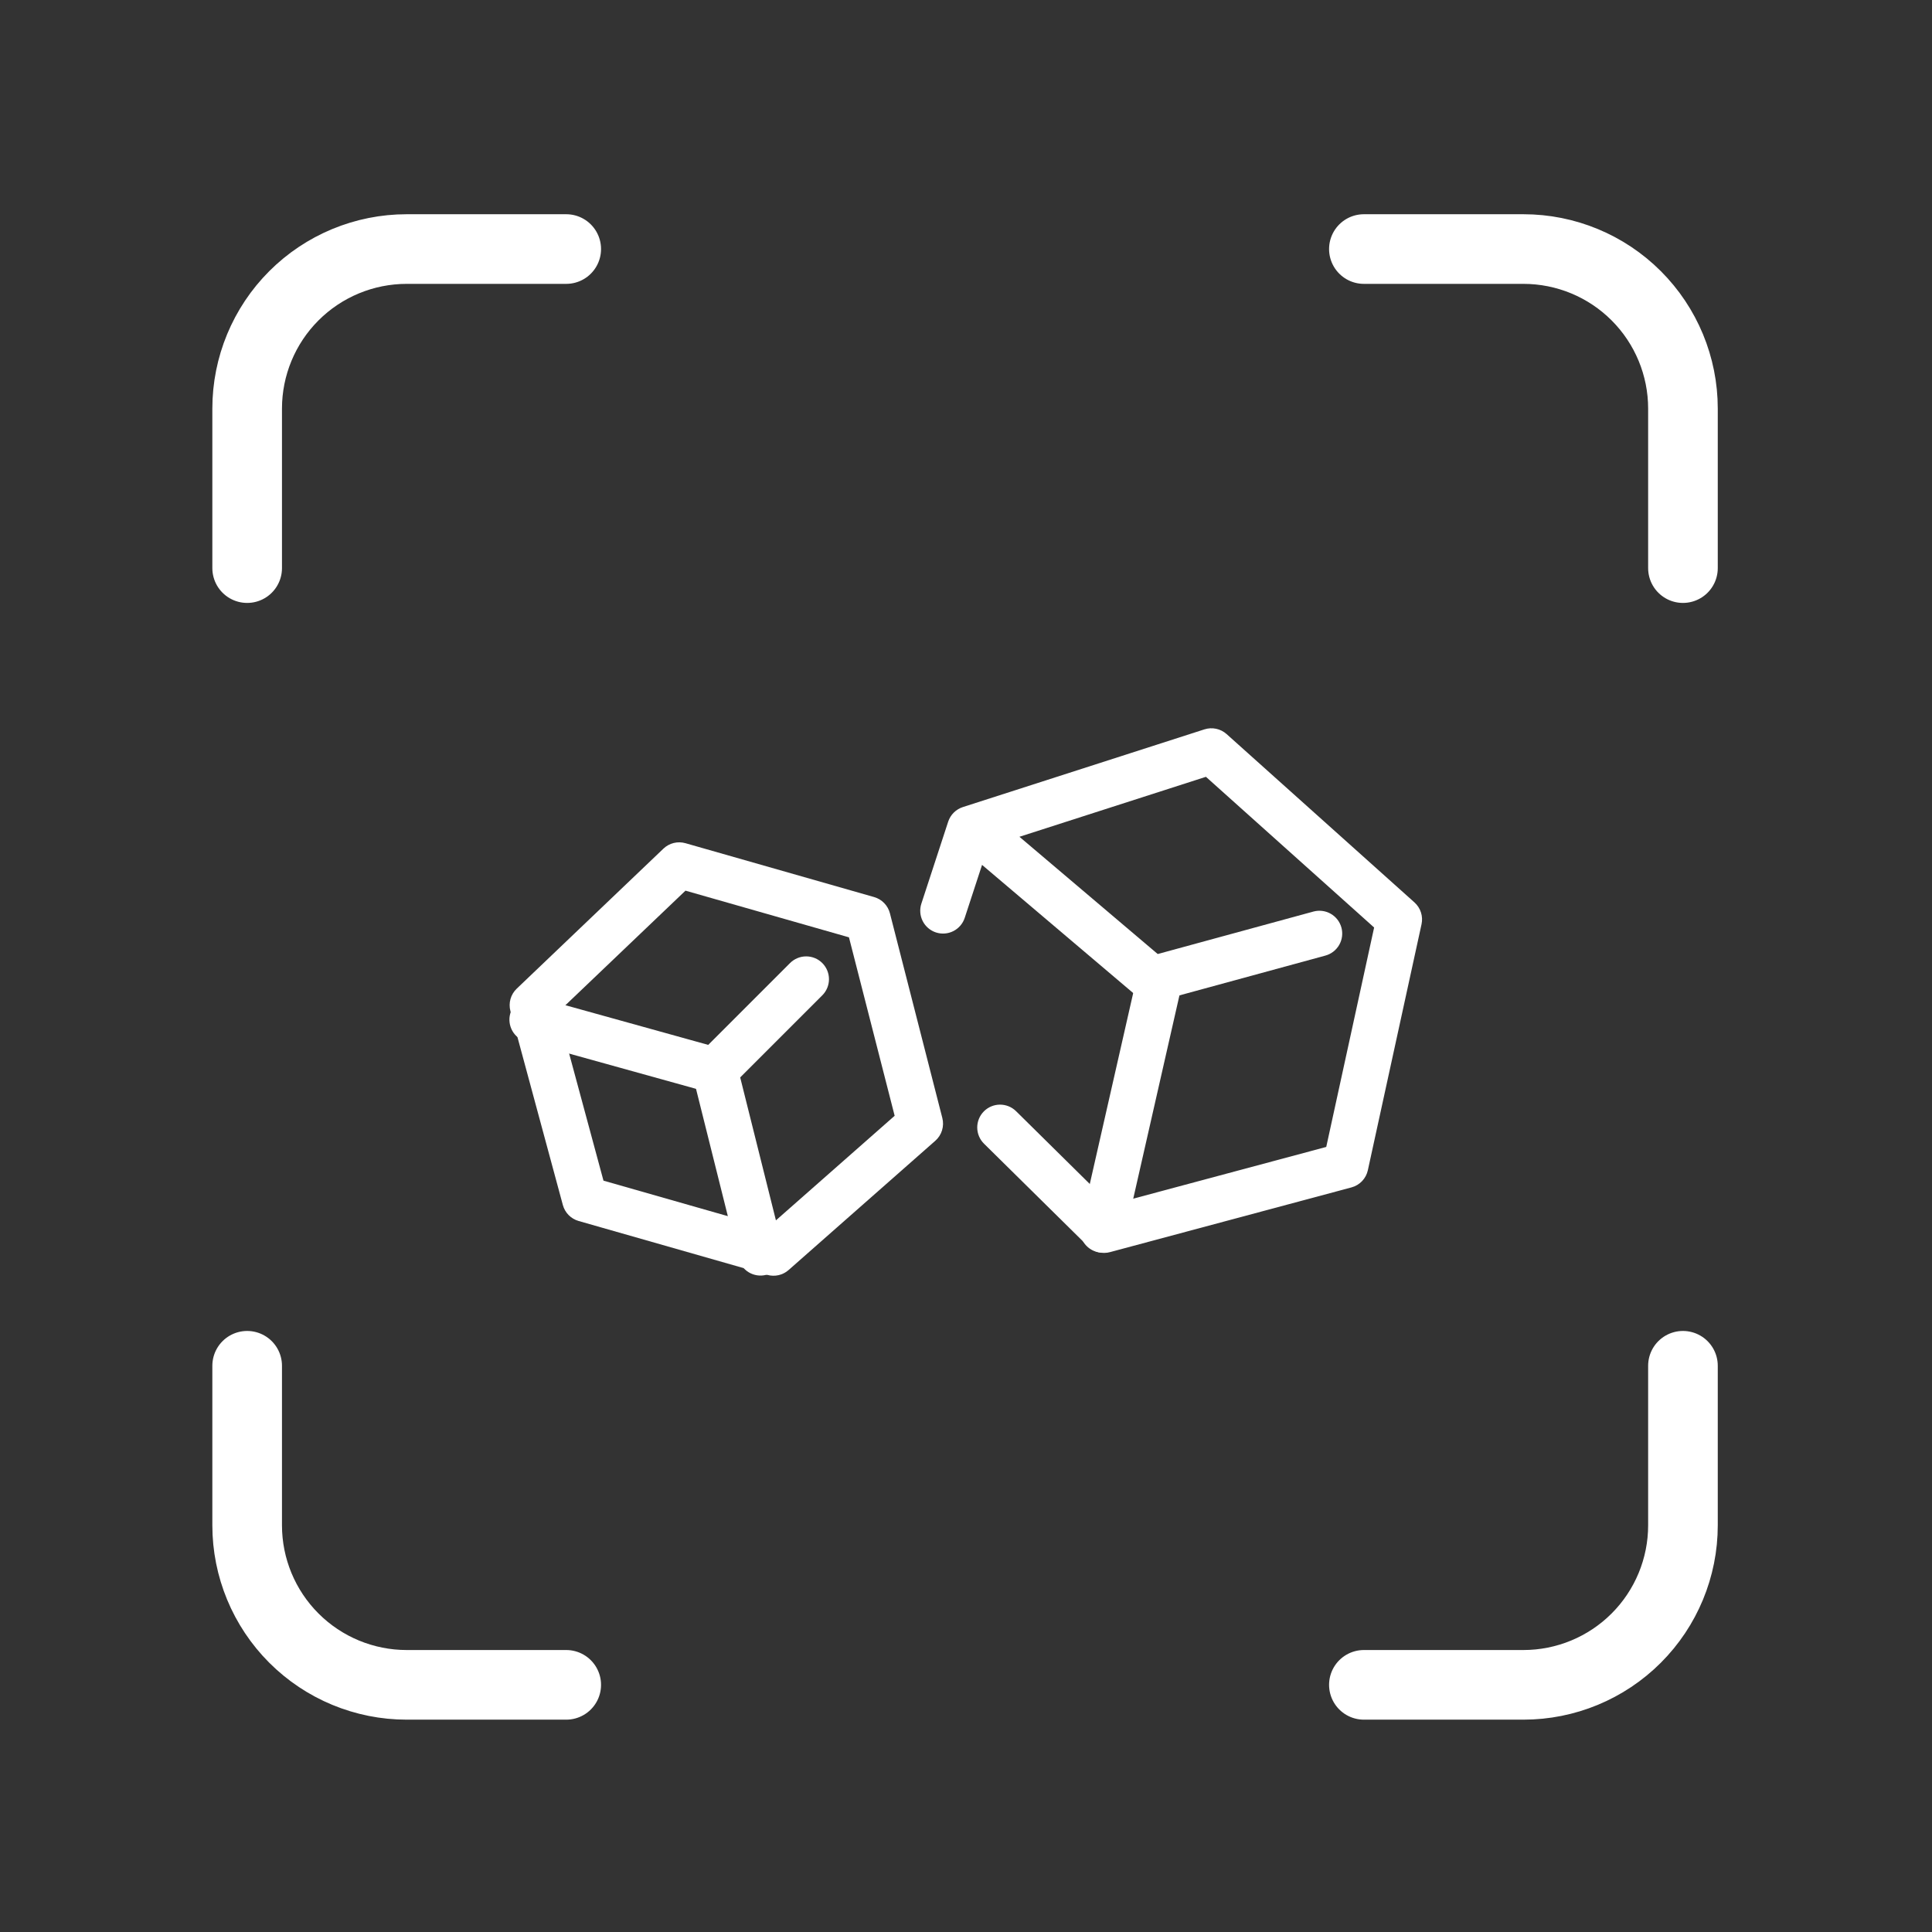 <svg width="1024" height="1024" viewBox="0 0 1024 1024" fill="none" xmlns="http://www.w3.org/2000/svg">
<rect x="0" y="0" width="1024" height="1024" fill="#333333" stroke="none"/>
<g clip-path="url(#clip0_20_178)">
<path fill-rule="evenodd" clip-rule="evenodd" d="M638.366 386.58C640.375 385.934 642.517 385.826 644.581 386.265C646.645 386.704 648.558 387.675 650.129 389.082L749.691 478.295C751.284 479.721 752.47 481.545 753.129 483.58C753.787 485.614 753.894 487.787 753.438 489.877L724.991 620.243C724.518 622.411 723.459 624.407 721.928 626.013C720.397 627.619 718.453 628.772 716.31 629.347L588.301 663.658C586.265 664.204 584.121 664.207 582.083 663.669C580.045 663.13 578.184 662.068 576.683 660.587L521.552 606.182C519.269 603.928 517.975 600.86 517.955 597.651C517.935 594.443 519.189 591.358 521.444 589.075C523.698 586.792 526.766 585.498 529.975 585.478C533.183 585.457 536.268 586.712 538.551 588.966L588.724 638.511L702.939 607.899L728.315 491.594L639.164 411.727L523.632 448.88L511.324 486.479C510.831 487.989 510.044 489.386 509.011 490.591C507.977 491.796 506.716 492.786 505.3 493.504C503.884 494.222 502.34 494.654 500.757 494.775C499.173 494.896 497.582 494.705 496.073 494.211C494.564 493.717 493.167 492.931 491.961 491.897C490.756 490.864 489.766 489.603 489.048 488.187C488.33 486.77 487.898 485.226 487.777 483.643C487.656 482.06 487.847 480.469 488.341 478.959L502.559 435.496C503.155 433.682 504.173 432.035 505.528 430.69C506.884 429.345 508.539 428.341 510.357 427.758L638.366 386.58Z" fill="white"/>
<path fill-rule="evenodd" clip-rule="evenodd" d="M617.366 507.202C620.492 507.914 623.207 509.838 624.915 512.552C626.622 515.266 627.181 518.547 626.469 521.673L596.245 654.663C595.507 657.763 593.576 660.447 590.871 662.131C588.166 663.815 584.905 664.362 581.798 663.655C578.691 662.948 575.989 661.042 574.28 658.353C572.57 655.664 571.991 652.409 572.669 649.295L602.894 516.305C603.606 513.179 605.531 510.464 608.245 508.756C610.958 507.049 614.239 506.49 617.366 507.202Z" fill="white"/>
<path fill-rule="evenodd" clip-rule="evenodd" d="M508.75 432.582C510.823 430.138 513.782 428.618 516.977 428.355C520.171 428.092 523.339 429.108 525.784 431.18L613.618 505.654L696.132 483.143C699.227 482.299 702.529 482.72 705.313 484.312C708.098 485.903 710.136 488.536 710.979 491.63C711.822 494.724 711.402 498.027 709.81 500.811C708.218 503.595 705.586 505.633 702.492 506.476L613.836 530.656C611.941 531.173 609.95 531.221 608.033 530.796C606.116 530.37 604.331 529.484 602.834 528.214L510.152 449.629C508.94 448.602 507.942 447.347 507.216 445.934C506.489 444.522 506.048 442.98 505.918 441.396C505.788 439.813 505.971 438.22 506.457 436.708C506.943 435.195 507.722 433.794 508.75 432.582ZM351.628 449.799C353.152 448.341 355.03 447.308 357.077 446.801C359.123 446.294 361.267 446.332 363.295 446.909L463.279 475.454C465.312 476.032 467.158 477.134 468.632 478.649C470.106 480.163 471.158 482.038 471.682 484.086L499.452 592.557C500.006 594.718 499.952 596.99 499.294 599.122C498.637 601.253 497.403 603.161 495.729 604.635L417.978 673.137C416.458 674.479 414.625 675.417 412.647 675.865C410.67 676.313 408.611 676.256 406.662 675.7L306.665 647.144C304.664 646.571 302.844 645.49 301.383 644.008C299.921 642.525 298.867 640.69 298.323 638.681L270.54 535.916C269.974 533.817 269.984 531.604 270.569 529.511C271.154 527.417 272.293 525.52 273.865 524.019L351.628 449.799ZM363.319 472.068L295.748 536.544L319.855 625.768L406.928 650.625L474.184 591.385L449.968 496.804L363.319 472.068Z" fill="white"/>
<path fill-rule="evenodd" clip-rule="evenodd" d="M435.835 510.442C438.101 512.709 439.374 515.784 439.374 518.99C439.374 522.195 438.101 525.27 435.835 527.537L387.475 575.897C385.961 577.409 384.074 578.491 382.005 579.035C379.936 579.579 377.76 579.564 375.699 578.992L278.979 552.128C277.434 551.717 275.987 551.003 274.72 550.029C273.453 549.054 272.391 547.838 271.597 546.451C270.803 545.064 270.292 543.533 270.094 541.947C269.895 540.361 270.013 538.751 270.441 537.211C270.868 535.671 271.597 534.231 272.585 532.974C273.573 531.717 274.8 530.669 276.195 529.89C277.591 529.11 279.127 528.616 280.715 528.434C282.303 528.252 283.912 528.387 285.447 528.831L375.372 553.809L418.739 510.442C421.006 508.175 424.081 506.902 427.287 506.902C430.493 506.902 433.567 508.175 435.835 510.442Z" fill="white"/>
<path fill-rule="evenodd" clip-rule="evenodd" d="M376.001 555.622C379.11 554.847 382.399 555.337 385.147 556.985C387.894 558.633 389.875 561.304 390.654 564.411L414.834 661.131C415.588 664.233 415.084 667.506 413.434 670.238C411.783 672.969 409.12 674.937 406.024 675.713C402.928 676.489 399.651 676.009 396.908 674.378C394.165 672.747 392.177 670.097 391.38 667.007L367.2 570.287C366.814 568.746 366.736 567.145 366.97 565.573C367.203 564.002 367.744 562.493 368.562 561.131C369.379 559.769 370.457 558.581 371.733 557.636C373.01 556.691 374.46 556.006 376.001 555.622Z" fill="white"/>
<path d="M131 301.111V216.556C131 194.13 139.909 172.623 155.766 156.766C171.623 140.909 193.13 132 215.556 132H300.111M722.889 132H807.444C829.87 132 851.377 140.909 867.234 156.766C883.091 172.623 892 194.13 892 216.556V301.111M892 723.889V808.444C892 830.87 883.091 852.377 867.234 868.234C851.377 884.091 829.87 893 807.444 893H722.889M300.111 893H215.556C193.13 893 171.623 884.091 155.766 868.234C139.909 852.377 131 830.87 131 808.444V723.889" stroke="white" stroke-width="36.907" stroke-linecap="round" stroke-linejoin="round"/>
</g>
<defs>
<clipPath id="clip0_20_178">
<rect width="1024" height="1024" fill="white"/>
</clipPath>
</defs>
</svg>
